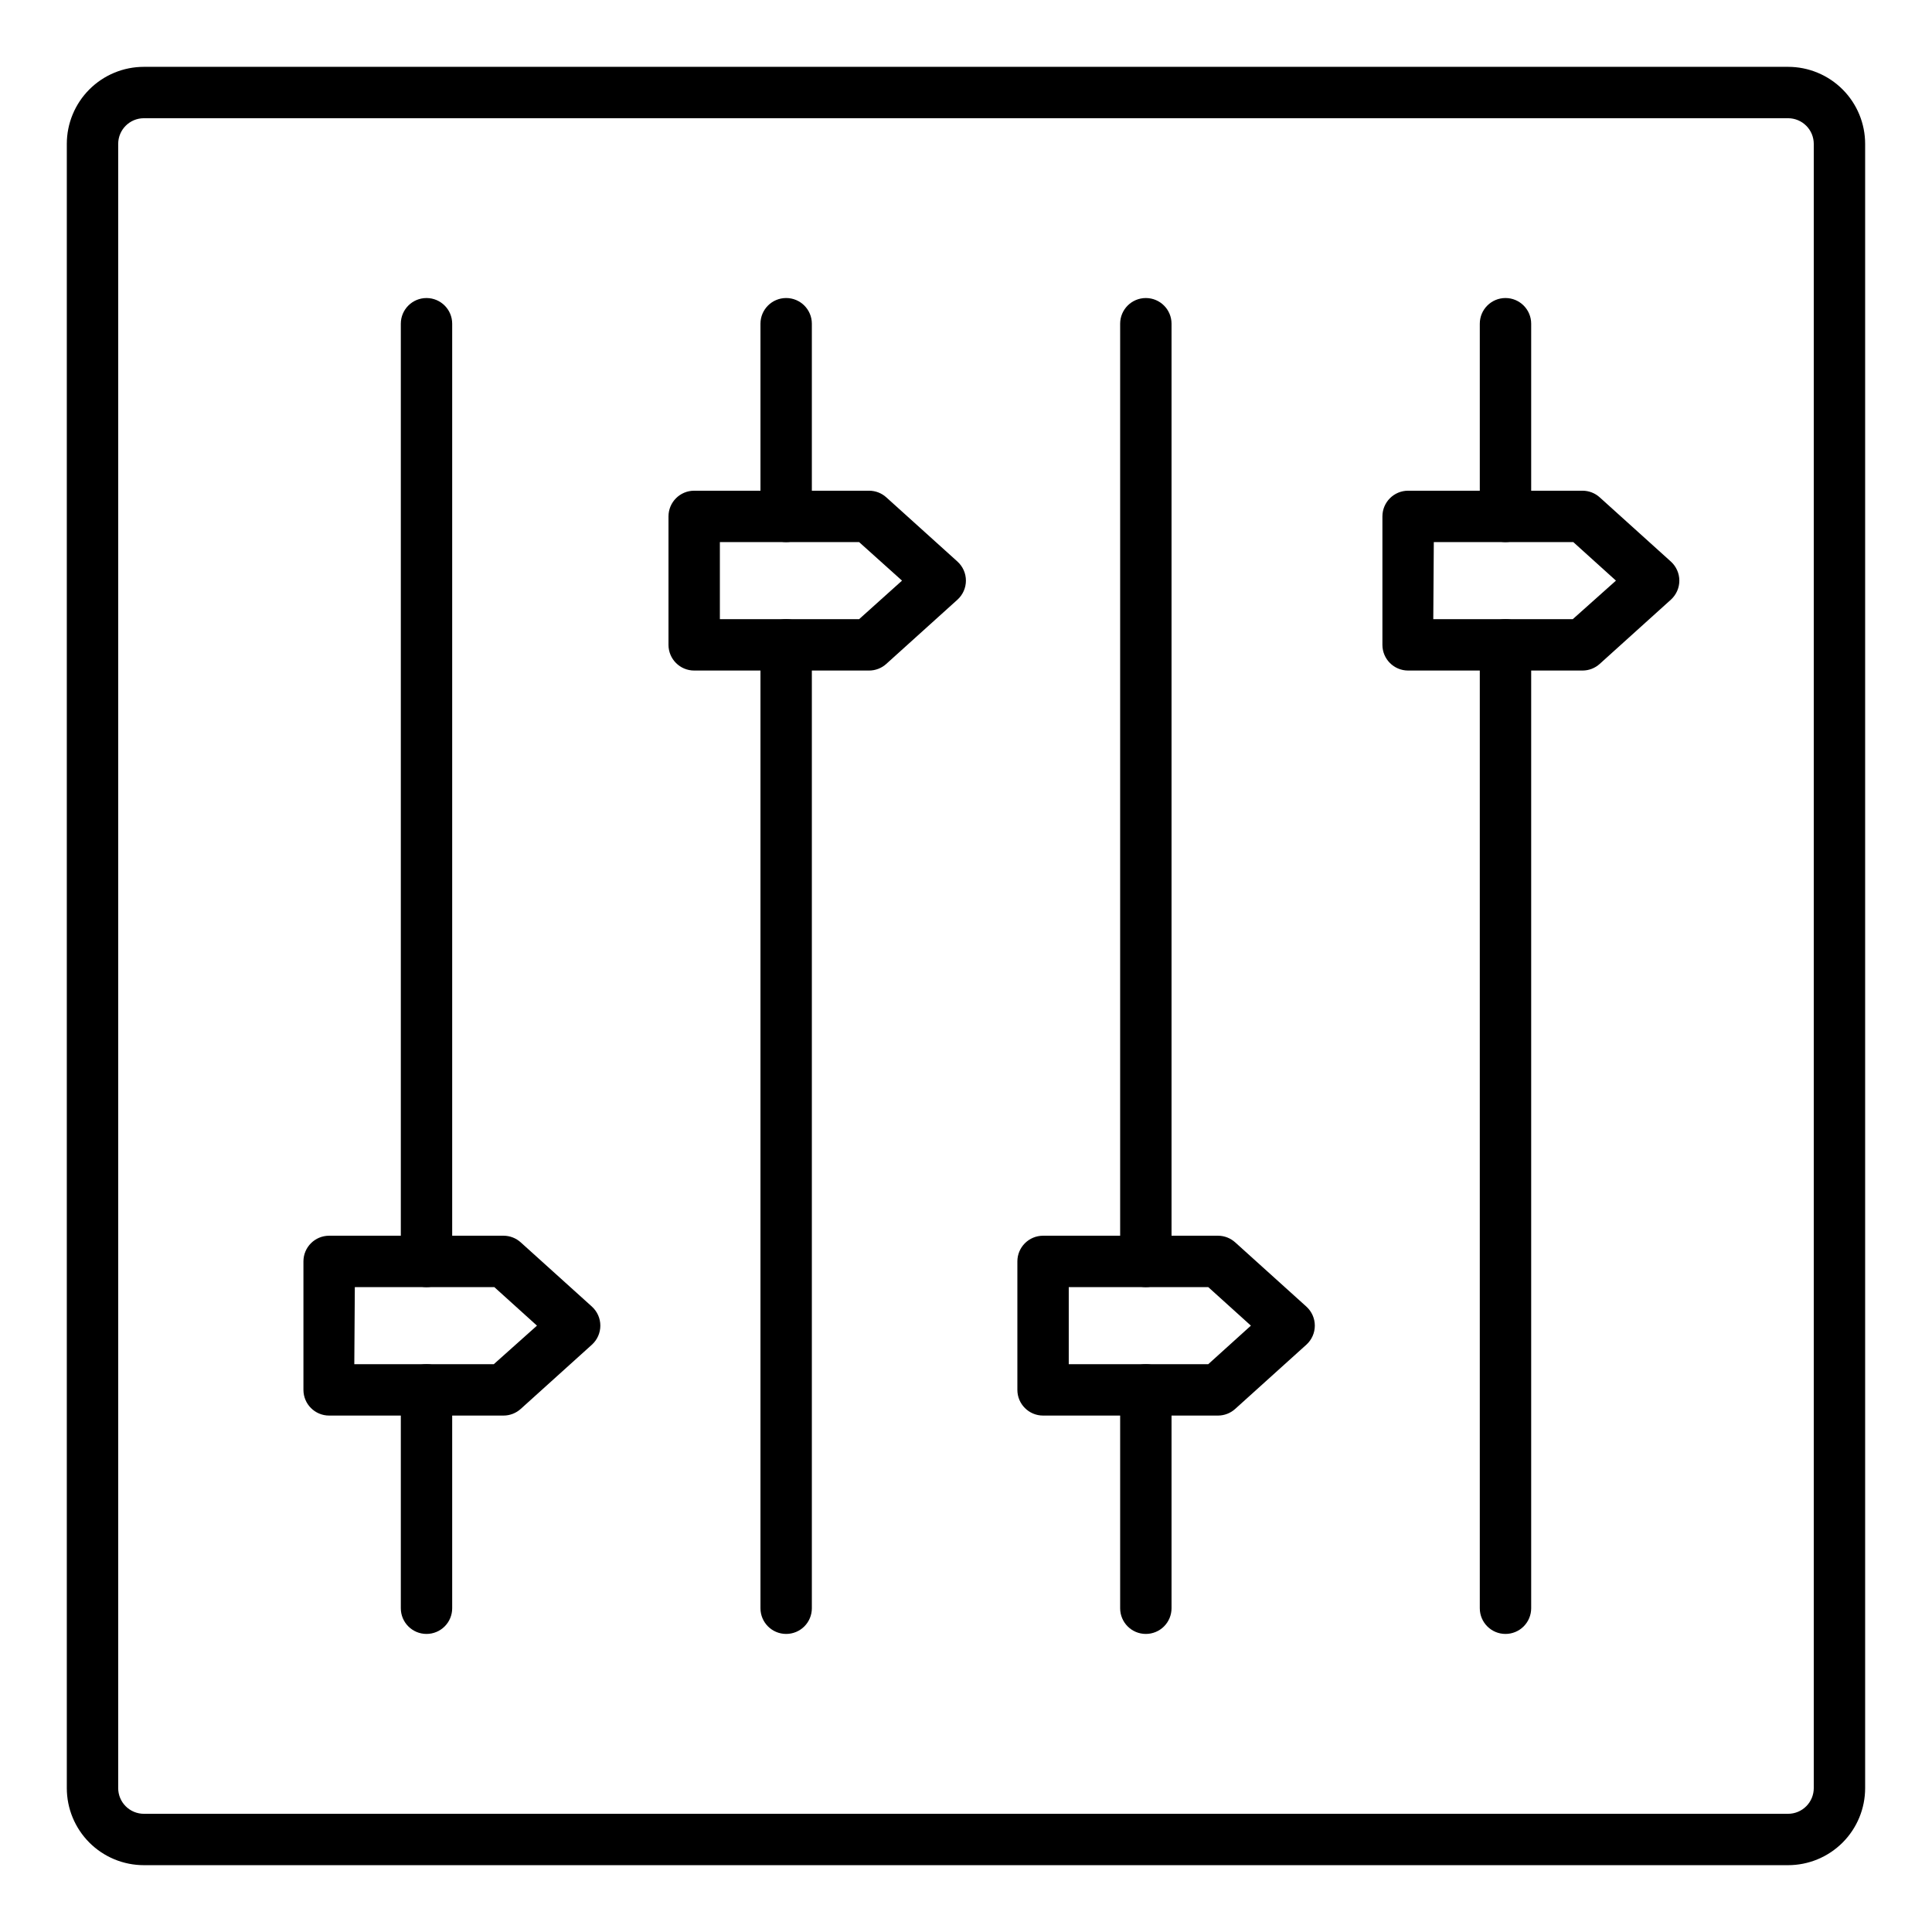 <?xml version="1.0" encoding="UTF-8"?>
<!-- Uploaded to: ICON Repo, www.iconrepo.com, Generator: ICON Repo Mixer Tools -->
<svg fill="#000000" width="800px" height="800px" version="1.1" viewBox="144 144 512 512" xmlns="http://www.w3.org/2000/svg">
 <g>
  <path d="m617.86 638.29h-435.73c-5.418 0-10.613-2.148-14.445-5.981-3.828-3.832-5.981-9.027-5.981-14.441v-435.73c0-5.418 2.152-10.613 5.981-14.445 3.832-3.828 9.027-5.981 14.445-5.981h435.73c5.414 0 10.609 2.152 14.441 5.981 3.832 3.832 5.981 9.027 5.981 14.445v435.73c0 5.414-2.148 10.609-5.981 14.441-3.832 3.832-9.027 5.981-14.441 5.981zm-435.73-462.96c-3.762 0-6.809 3.047-6.809 6.809v435.73c0 1.805 0.715 3.535 1.992 4.812 1.277 1.277 3.008 1.996 4.816 1.996h435.73c1.805 0 3.535-0.719 4.812-1.996 1.277-1.277 1.996-3.008 1.996-4.812v-435.73c0-1.809-0.719-3.539-1.996-4.816-1.277-1.277-3.008-1.992-4.812-1.992z"/>
  <path d="m542.97 577.01c-3.762 0-6.809-3.047-6.809-6.809v-255.31c0-3.758 3.047-6.809 6.809-6.809 3.758 0 6.809 3.051 6.809 6.809v255.31c0 1.809-0.719 3.539-1.996 4.816-1.277 1.277-3.008 1.992-4.812 1.992z"/>
  <path d="m542.97 287.66c-3.762 0-6.809-3.051-6.809-6.809v-51.062c0-3.762 3.047-6.809 6.809-6.809 3.758 0 6.809 3.047 6.809 6.809v51.062c0 1.805-0.719 3.535-1.996 4.812-1.277 1.277-3.008 1.996-4.812 1.996z"/>
  <path d="m447.66 577.01c-3.762 0-6.809-3.047-6.809-6.809v-57.867c0-3.762 3.047-6.809 6.809-6.809s6.809 3.047 6.809 6.809v57.867c0 1.809-0.719 3.539-1.996 4.816-1.273 1.277-3.008 1.992-4.812 1.992z"/>
  <path d="m447.66 485.1c-3.762 0-6.809-3.047-6.809-6.809v-248.5c0-3.762 3.047-6.809 6.809-6.809s6.809 3.047 6.809 6.809v248.5c0 1.805-0.719 3.539-1.996 4.812-1.273 1.277-3.008 1.996-4.812 1.996z"/>
  <path d="m352.34 577.01c-3.758 0-6.809-3.047-6.809-6.809v-255.31c0-3.758 3.051-6.809 6.809-6.809 3.762 0 6.809 3.051 6.809 6.809v255.31c0 1.809-0.715 3.539-1.992 4.816-1.277 1.277-3.008 1.992-4.816 1.992z"/>
  <path d="m352.34 287.66c-3.758 0-6.809-3.051-6.809-6.809v-51.062c0-3.762 3.051-6.809 6.809-6.809 3.762 0 6.809 3.047 6.809 6.809v51.062c0 1.805-0.715 3.535-1.992 4.812-1.277 1.277-3.008 1.996-4.816 1.996z"/>
  <path d="m257.03 577.01c-3.762 0-6.809-3.047-6.809-6.809v-57.867c0-3.762 3.047-6.809 6.809-6.809 3.758 0 6.805 3.047 6.805 6.809v57.867c0 1.809-0.715 3.539-1.992 4.816-1.277 1.277-3.008 1.992-4.812 1.992z"/>
  <path d="m257.03 485.1c-3.762 0-6.809-3.047-6.809-6.809v-248.5c0-3.762 3.047-6.809 6.809-6.809 3.758 0 6.805 3.047 6.805 6.809v248.5c0 1.805-0.715 3.539-1.992 4.812-1.277 1.277-3.008 1.996-4.812 1.996z"/>
  <path d="m563.39 321.7h-46.227c-3.762 0-6.809-3.047-6.809-6.809v-34.043 0.004c0-3.762 3.047-6.809 6.809-6.809h46.227c1.688 0.004 3.316 0.633 4.562 1.77l18.859 17.02c1.418 1.293 2.231 3.121 2.231 5.039s-0.812 3.746-2.231 5.039l-18.859 17.02c-1.246 1.137-2.875 1.766-4.562 1.77zm-39.555-13.617h36.969l11.438-10.211-11.301-10.211h-36.969z"/>
  <path d="m466.79 519.14h-46.367c-3.758 0-6.809-3.051-6.809-6.809v-34.043c0-3.762 3.051-6.809 6.809-6.809h46.367c1.688 0.004 3.312 0.637 4.559 1.77l18.859 17.02v0.004c1.422 1.289 2.231 3.117 2.231 5.035s-0.809 3.75-2.231 5.039l-18.859 17.02c-1.246 1.137-2.871 1.766-4.559 1.773zm-39.559-13.617h36.969l11.301-10.215-11.301-10.211h-36.969z"/>
  <path d="m374.33 321.7h-46.363c-3.762 0-6.809-3.047-6.809-6.809v-34.043 0.004c0-3.762 3.047-6.809 6.809-6.809h46.363c1.688 0.004 3.312 0.633 4.562 1.77l18.859 17.02h-0.004c1.422 1.293 2.231 3.121 2.231 5.039s-0.809 3.746-2.231 5.039l-18.859 17.02h0.004c-1.25 1.137-2.875 1.766-4.562 1.77zm-39.555-13.617h36.902l11.367-10.211-11.371-10.211h-36.898z"/>
  <path d="m277.45 519.14h-46.227c-3.762 0-6.809-3.051-6.809-6.809v-34.043c0-3.762 3.047-6.809 6.809-6.809h46.227c1.688 0.004 3.312 0.637 4.562 1.77l18.859 17.02v0.004c1.418 1.289 2.227 3.117 2.227 5.035s-0.809 3.75-2.227 5.039l-18.859 17.02c-1.25 1.137-2.875 1.766-4.562 1.773zm-39.555-13.617h36.969l11.438-10.215-11.301-10.211h-36.969z"/>
 </g>
</svg>